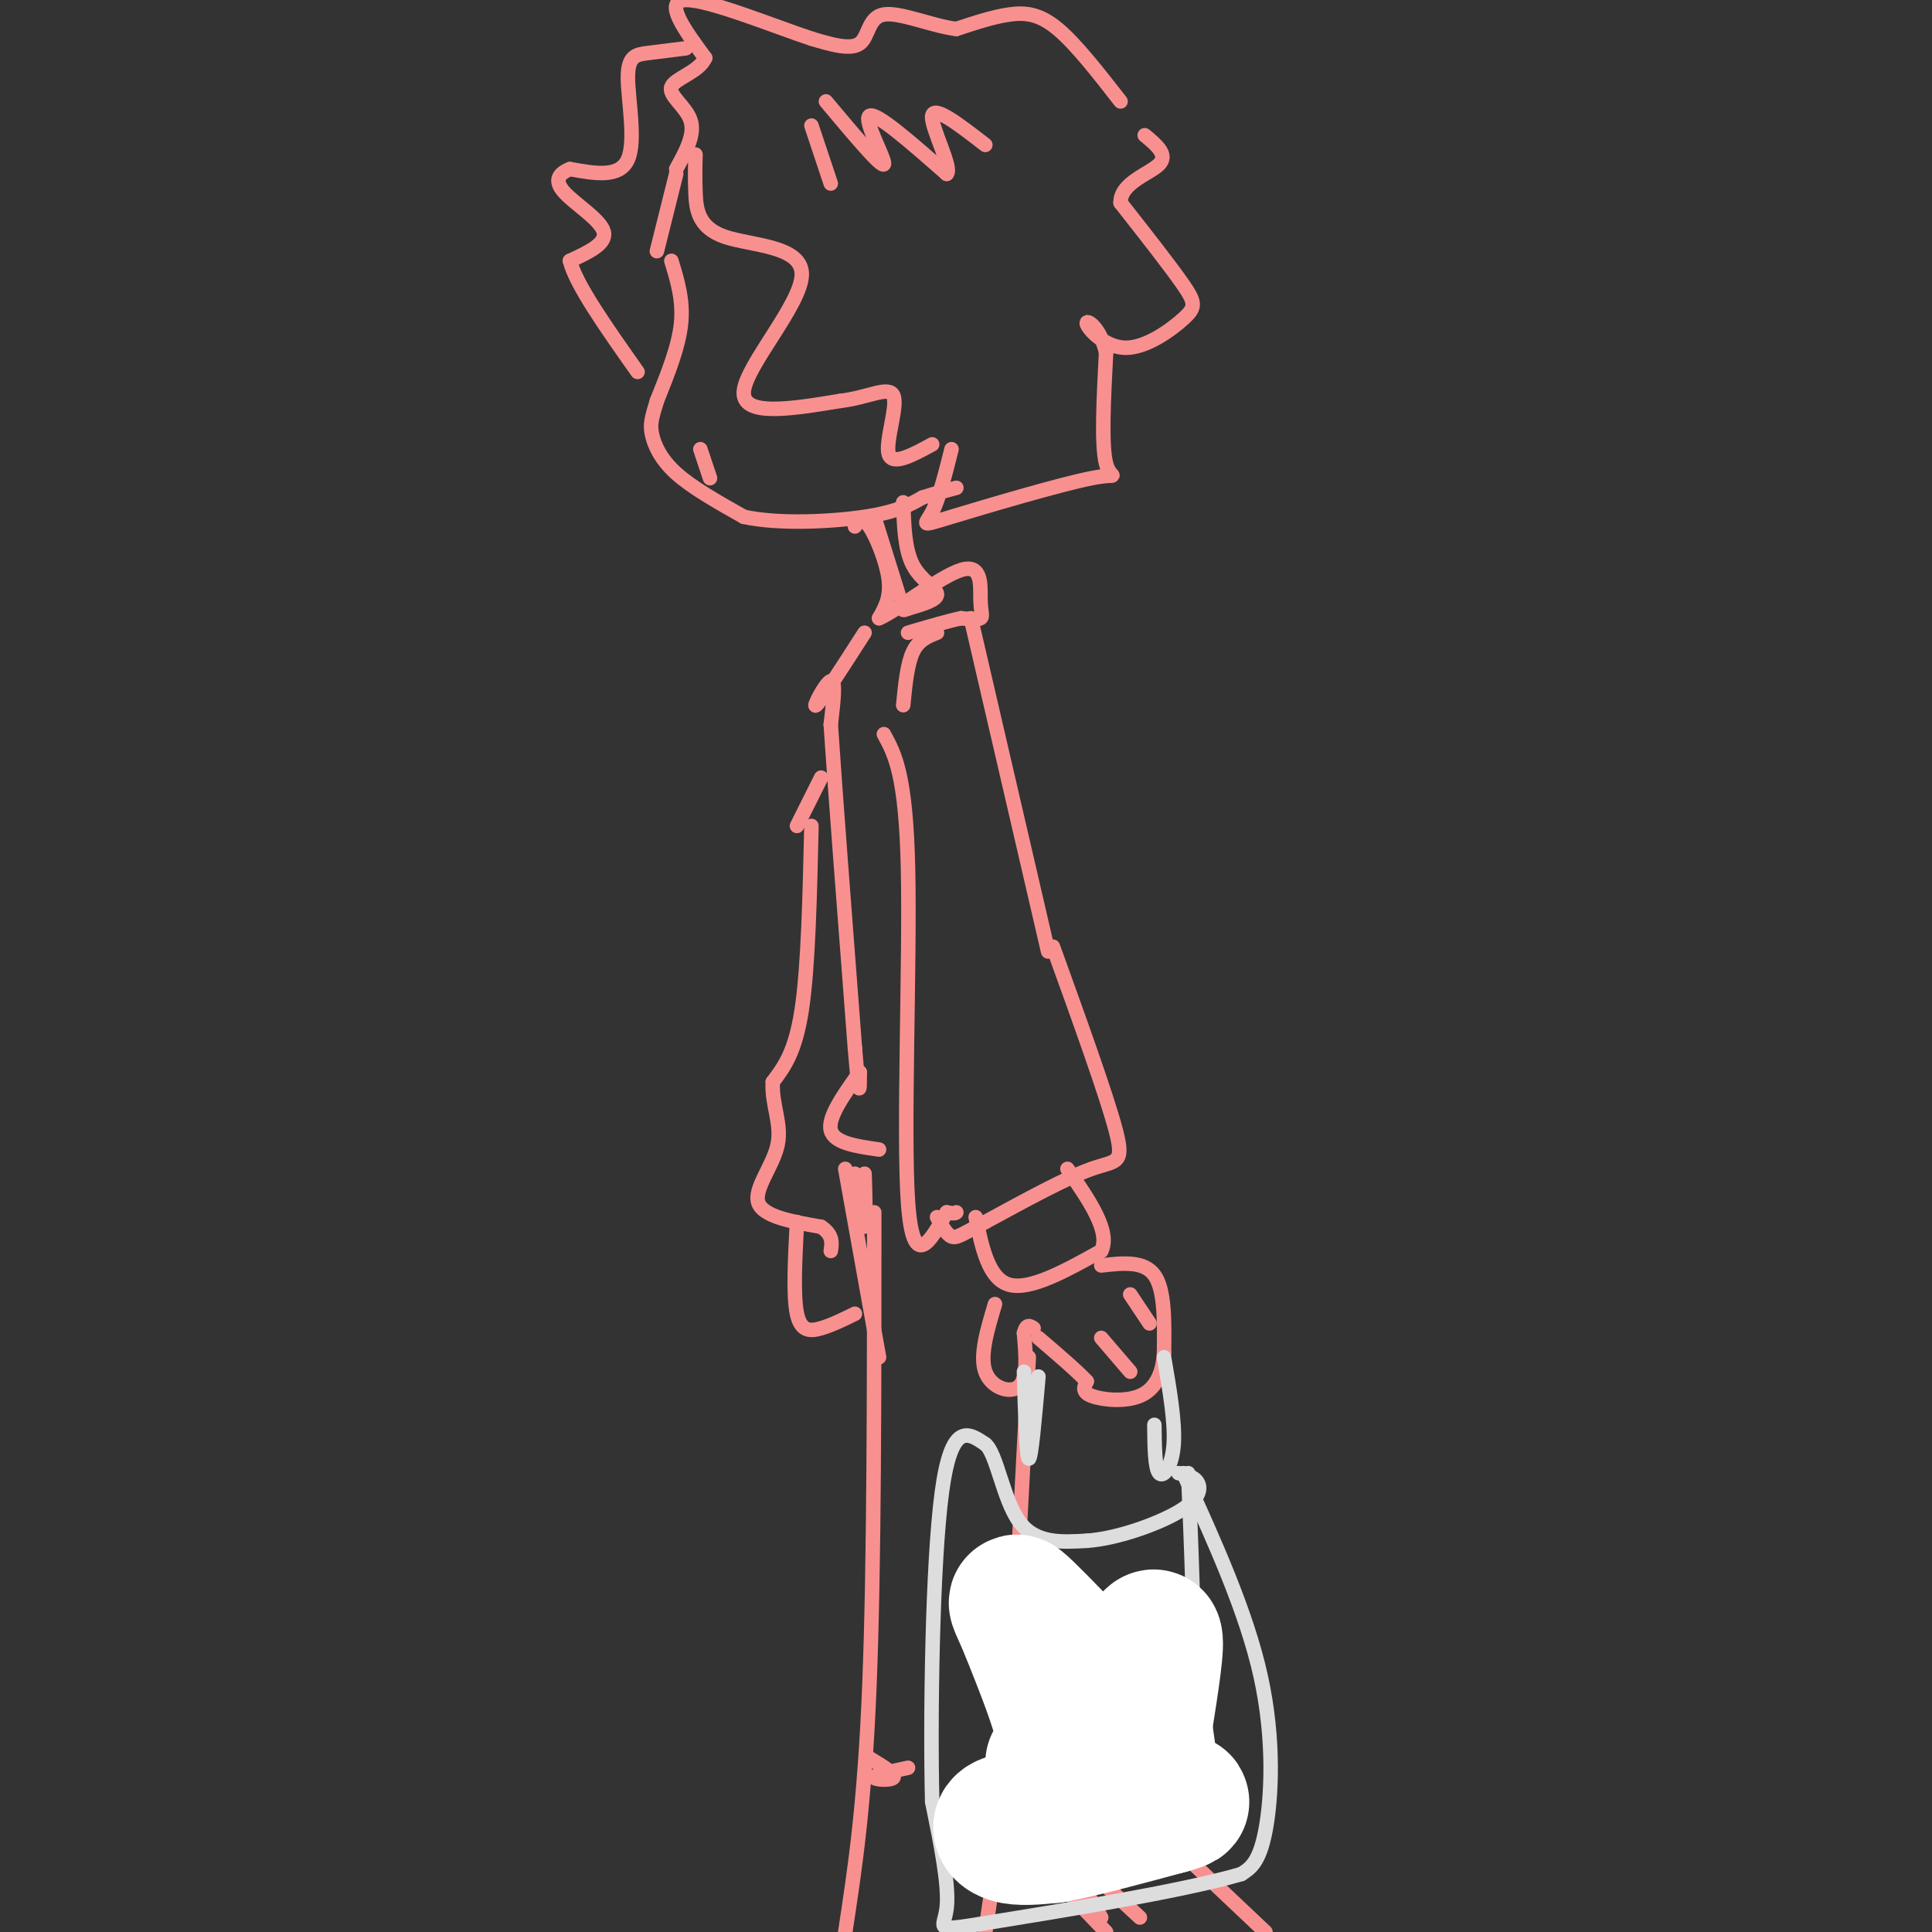 <svg viewBox='0 0 400 400' version='1.1' xmlns='http://www.w3.org/2000/svg' xmlns:xlink='http://www.w3.org/1999/xlink'><rect x="0" y="0" width="400" height="400" fill="#333333" stroke="none"/><g fill='none' stroke='#F99090' stroke-width='3' stroke-linecap='round' stroke-linejoin='round'><path d='M139,54c1.250,4.083 2.500,8.167 2,13c-0.500,4.833 -2.750,10.417 -5,16'/><path d='M136,83c-1.131,3.690 -1.458,4.917 -1,7c0.458,2.083 1.702,5.024 5,8c3.298,2.976 8.649,5.988 14,9'/><path d='M154,107c7.200,1.578 18.200,1.022 25,0c6.800,-1.022 9.400,-2.511 12,-4'/><path d='M191,103c3.167,-1.000 5.083,-1.500 7,-2'/><path d='M144,32c-0.067,2.416 -0.134,4.833 0,8c0.134,3.167 0.469,7.086 6,9c5.531,1.914 16.258,1.823 16,8c-0.258,6.177 -11.502,18.622 -12,24c-0.498,5.378 9.751,3.689 20,2'/><path d='M174,83c5.750,-0.655 10.125,-3.292 11,-1c0.875,2.292 -1.750,9.512 -1,12c0.750,2.488 4.875,0.244 9,-2'/><path d='M197,93c-1.289,5.126 -2.577,10.252 -4,13c-1.423,2.748 -2.979,3.118 4,1c6.979,-2.118 22.494,-6.724 29,-8c6.506,-1.276 4.002,0.778 3,-3c-1.002,-3.778 -0.501,-13.389 0,-23'/><path d='M229,73c-1.208,-5.303 -4.227,-7.059 -4,-6c0.227,1.059 3.700,4.933 8,5c4.300,0.067 9.427,-3.674 12,-6c2.573,-2.326 2.592,-3.236 0,-7c-2.592,-3.764 -7.796,-10.382 -13,-17'/><path d='M232,42c-0.111,-4.156 6.111,-6.044 8,-8c1.889,-1.956 -0.556,-3.978 -3,-6'/><path d='M232,21c-4.622,-5.933 -9.244,-11.867 -13,-15c-3.756,-3.133 -6.644,-3.467 -10,-3c-3.356,0.467 -7.178,1.733 -11,3'/><path d='M198,6c-4.917,-0.583 -11.708,-3.542 -15,-3c-3.292,0.542 -3.083,4.583 -5,6c-1.917,1.417 -5.958,0.208 -10,-1'/><path d='M168,8c-7.511,-2.467 -21.289,-8.133 -26,-8c-4.711,0.133 -0.356,6.067 4,12'/><path d='M146,12c-1.238,2.917 -6.333,4.208 -7,6c-0.667,1.792 3.095,4.083 4,7c0.905,2.917 -1.048,6.458 -3,10'/><path d='M142,10c-2.857,0.351 -5.714,0.702 -8,1c-2.286,0.298 -4.000,0.542 -4,5c0.000,4.458 1.714,13.131 0,17c-1.714,3.869 -6.857,2.935 -12,2'/><path d='M118,35c-2.643,1.036 -3.250,2.625 -1,5c2.250,2.375 7.357,5.536 8,8c0.643,2.464 -3.179,4.232 -7,6'/><path d='M118,54c1.167,4.833 7.583,13.917 14,23'/><path d='M136,52c0.000,0.000 4.000,-16.000 4,-16'/><path d='M171,21c5.756,6.867 11.511,13.733 12,13c0.489,-0.733 -4.289,-9.067 -3,-10c1.289,-0.933 8.644,5.533 16,12'/><path d='M196,36c1.333,-1.067 -3.333,-9.733 -3,-12c0.333,-2.267 5.667,1.867 11,6'/><path d='M168,26c0.000,0.000 4.000,12.000 4,12'/><path d='M187,104c0.156,4.889 0.311,9.778 2,13c1.689,3.222 4.911,4.778 5,6c0.089,1.222 -2.956,2.111 -6,3'/><path d='M188,126c-1.167,0.500 -1.083,0.250 -1,0'/><path d='M181,107c0.000,0.000 5.000,16.000 5,16'/><path d='M177,109c0.778,-1.044 1.556,-2.089 3,0c1.444,2.089 3.556,7.311 4,11c0.444,3.689 -0.778,5.844 -2,8'/><path d='M182,128c3.311,-1.327 12.589,-8.644 17,-10c4.411,-1.356 3.957,3.250 4,6c0.043,2.750 0.584,3.643 0,4c-0.584,0.357 -2.292,0.179 -4,0'/><path d='M199,128c-2.500,0.500 -6.750,1.750 -11,3'/><path d='M201,128c0.000,0.000 16.000,69.000 16,69'/><path d='M218,196c5.556,15.400 11.111,30.800 13,38c1.889,7.200 0.111,6.200 -5,8c-5.111,1.800 -13.556,6.400 -22,11'/><path d='M204,253c-4.844,2.556 -5.956,3.444 -7,3c-1.044,-0.444 -2.022,-2.222 -3,-4'/><path d='M183,152c2.289,4.200 4.578,8.400 5,28c0.422,19.600 -1.022,54.600 0,69c1.022,14.400 4.511,8.200 8,2'/><path d='M196,251c1.667,0.333 1.833,0.167 2,0'/><path d='M202,252c1.333,6.417 2.667,12.833 7,14c4.333,1.167 11.667,-2.917 19,-7'/><path d='M228,259c2.000,-4.000 -2.500,-10.500 -7,-17'/><path d='M179,131c-4.556,7.089 -9.111,14.178 -10,15c-0.889,0.822 1.889,-4.622 3,-5c1.111,-0.378 0.556,4.311 0,9'/><path d='M172,150c0.833,12.667 2.917,39.833 5,67'/><path d='M177,217c1.000,12.000 1.000,8.500 1,5'/><path d='M178,222c-3.333,4.667 -6.667,9.333 -6,12c0.667,2.667 5.333,3.333 10,4'/><path d='M228,262c4.417,-0.500 8.833,-1.000 11,2c2.167,3.000 2.083,9.500 2,16'/><path d='M241,280c-0.238,4.476 -1.833,7.667 -5,9c-3.167,1.333 -7.905,0.810 -10,0c-2.095,-0.810 -1.548,-1.905 -1,-3'/><path d='M225,286c-1.833,-2.000 -5.917,-5.500 -10,-9'/><path d='M206,270c-1.600,5.333 -3.200,10.667 -2,14c1.200,3.333 5.200,4.667 7,3c1.800,-1.667 1.400,-6.333 1,-11'/><path d='M212,276c0.500,-2.000 1.250,-1.500 2,-1'/><path d='M228,277c0.000,0.000 6.000,7.000 6,7'/><path d='M234,268c0.000,0.000 4.000,6.000 4,6'/><path d='M147,99c0.000,0.000 -2.000,-6.000 -2,-6'/><path d='M181,251c0.000,36.583 0.000,73.167 -1,98c-1.000,24.833 -3.000,37.917 -5,51'/><path d='M213,281c0.000,0.000 -4.000,76.000 -4,76'/><path d='M209,357c-1.500,19.833 -3.250,31.417 -5,43'/><path d='M179,243c0.167,5.500 0.333,11.000 0,11c-0.333,0.000 -1.167,-5.500 -2,-11'/><path d='M175,242c0.000,0.000 7.000,39.000 7,39'/><path d='M215,329c1.467,8.756 2.933,17.511 6,26c3.067,8.489 7.733,16.711 8,15c0.267,-1.711 -3.867,-13.356 -8,-25'/><path d='M221,345c-2.667,-8.167 -5.333,-16.083 -8,-24'/><path d='M226,366c0.000,0.000 36.000,34.000 36,34'/><path d='M208,372c0.000,0.000 4.000,-4.000 4,-4'/><path d='M209,373c0.000,0.000 2.000,1.000 2,1'/><path d='M209,372c0.000,0.000 27.000,25.000 27,25'/><path d='M205,375c0.000,0.000 24.000,25.000 24,25'/><path d='M228,397c0.000,0.000 -17.000,-29.000 -17,-29'/><path d='M180,364c2.711,1.644 5.422,3.289 5,4c-0.422,0.711 -3.978,0.489 -4,0c-0.022,-0.489 3.489,-1.244 7,-2'/></g>
<g fill='none' stroke='#DDDDDD' stroke-width='3' stroke-linecap='round' stroke-linejoin='round'><path d='M241,281c1.156,6.711 2.311,13.422 2,18c-0.311,4.578 -2.089,7.022 -3,6c-0.911,-1.022 -0.956,-5.511 -1,-10'/><path d='M212,284c0.250,8.917 0.500,17.833 1,18c0.500,0.167 1.250,-8.417 2,-17'/><path d='M246,305c0.667,15.933 1.333,31.867 1,40c-0.333,8.133 -1.667,8.467 -4,9c-2.333,0.533 -5.667,1.267 -9,2'/><path d='M234,356c-6.511,1.600 -18.289,4.600 -24,1c-5.711,-3.600 -5.356,-13.800 -5,-24'/><path d='M245,305c6.533,14.378 13.067,28.756 16,42c2.933,13.244 2.267,25.356 1,32c-1.267,6.644 -3.133,7.822 -5,9'/><path d='M257,388c-12.036,3.571 -39.625,8.000 -52,10c-12.375,2.000 -9.536,1.571 -9,-3c0.536,-4.571 -1.232,-13.286 -3,-22'/><path d='M193,373c-0.422,-17.200 0.022,-49.200 2,-64c1.978,-14.800 5.489,-12.400 9,-10'/><path d='M204,299c2.333,1.822 3.667,11.378 7,16c3.333,4.622 8.667,4.311 14,4'/><path d='M225,319c6.179,-0.405 14.625,-3.417 19,-6c4.375,-2.583 4.679,-4.738 4,-6c-0.679,-1.262 -2.339,-1.631 -4,-2'/></g>
<g fill='none' stroke='#FFFFFF' stroke-width='28' stroke-linecap='round' stroke-linejoin='round'><path d='M218,365c1.417,-1.250 2.833,-2.500 2,-7c-0.833,-4.500 -3.917,-12.250 -7,-20'/><path d='M213,338c-1.978,-4.889 -3.422,-7.111 -2,-6c1.422,1.111 5.711,5.556 10,10'/><path d='M221,342c3.595,3.369 7.583,6.792 11,5c3.417,-1.792 6.262,-8.798 7,-8c0.738,0.798 -0.631,9.399 -2,18'/><path d='M237,357c0.311,5.422 2.089,9.978 0,13c-2.089,3.022 -8.044,4.511 -14,6'/><path d='M223,376c-5.226,0.976 -11.292,0.417 -14,1c-2.708,0.583 -2.060,2.310 0,3c2.060,0.690 5.530,0.345 9,0'/><path d='M218,380c5.500,-1.000 14.750,-3.500 24,-6'/><path d='M242,374c4.167,-1.167 2.583,-1.083 1,-1'/></g>
<g fill='none' stroke='#F99090' stroke-width='3' stroke-linecap='round' stroke-linejoin='round'><path d='M187,146c0.417,-4.250 0.833,-8.500 2,-11c1.167,-2.500 3.083,-3.250 5,-4'/><path d='M168,171c-0.333,14.583 -0.667,29.167 -2,38c-1.333,8.833 -3.667,11.917 -6,15'/><path d='M160,224c-0.310,4.607 1.917,8.625 1,13c-0.917,4.375 -4.976,9.107 -4,12c0.976,2.893 6.988,3.946 13,5'/><path d='M170,254c2.500,1.667 2.250,3.333 2,5'/><path d='M165,171c0.000,0.000 5.000,-10.000 5,-10'/><path d='M165,253c-0.400,7.622 -0.800,15.244 0,19c0.800,3.756 2.800,3.644 5,3c2.200,-0.644 4.600,-1.822 7,-3'/></g>
</svg>